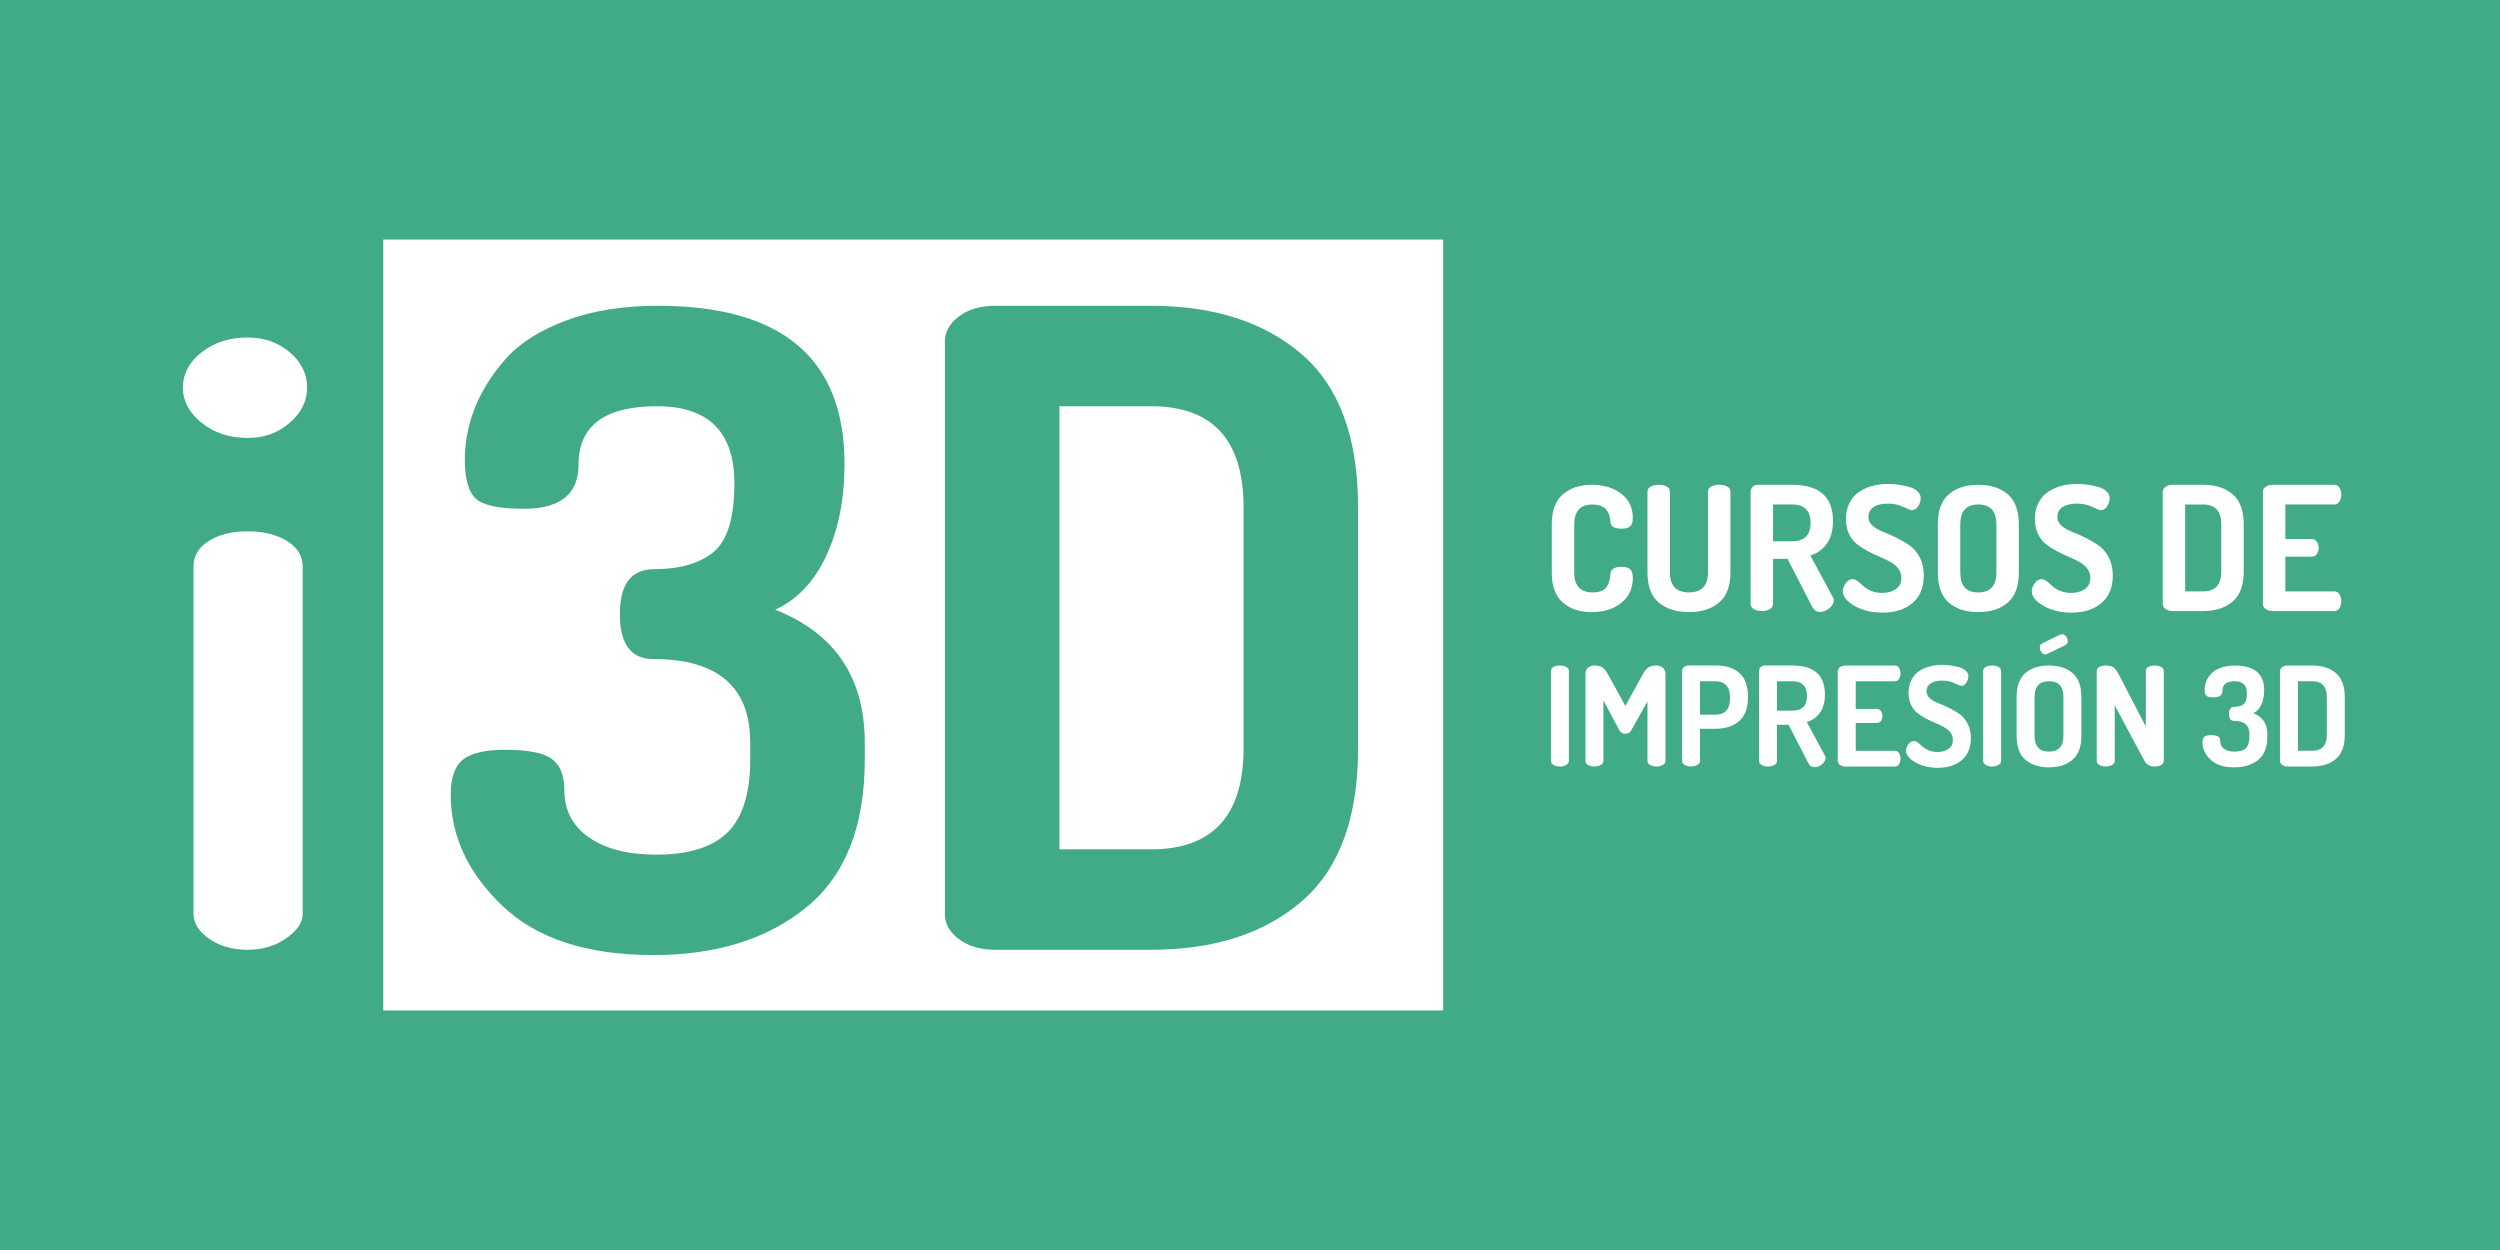 <?xml version="1.0" encoding="utf-8"?>
<!-- Generator: Adobe Illustrator 16.0.0, SVG Export Plug-In . SVG Version: 6.00 Build 0)  -->
<!DOCTYPE svg PUBLIC "-//W3C//DTD SVG 1.1//EN" "http://www.w3.org/Graphics/SVG/1.1/DTD/svg11.dtd">
<svg version="1.1" id="Capa_1" xmlns="http://www.w3.org/2000/svg" xmlns:xlink="http://www.w3.org/1999/xlink" x="0px" y="0px"
	 width="200px" height="100px" viewBox="0 0 200 100" enable-background="new 0 0 200 100" xml:space="preserve">
<rect fill="#41AA87" width="200" height="100"/>
<rect x="30.661" y="19.165" fill="#FFFFFF" width="84.795" height="61.67"/>
<g>
	<path fill="#FFFFFF" d="M14.632,31.018c0-1.105,0.499-2.051,1.498-2.838c0.998-0.786,2.228-1.179,3.69-1.179
		c1.312,0,2.431,0.393,3.358,1.179c0.927,0.787,1.391,1.732,1.391,2.838c0,1.064-0.463,1.999-1.391,2.806
		c-0.927,0.809-2.047,1.211-3.358,1.211c-1.462,0-2.692-0.403-3.69-1.211C15.131,33.017,14.632,32.082,14.632,31.018z
		 M15.478,73.092V45.325c0-0.846,0.407-1.526,1.219-2.044c0.813-0.517,1.852-0.775,3.116-0.775s2.315,0.258,3.15,0.775
		c0.835,0.518,1.253,1.198,1.253,2.044v27.767c0,0.705-0.44,1.363-1.322,1.974c-0.881,0.611-1.908,0.916-3.082,0.916
		c-1.22,0-2.248-0.293-3.082-0.881C15.896,74.514,15.478,73.844,15.478,73.092z"/>
	<path fill="#41AA87" d="M36.059,63.578c0-1.362,0.328-2.302,0.986-2.819c0.658-0.517,1.785-0.775,3.383-0.775
		c1.833,0,3.077,0.247,3.735,0.74c0.657,0.493,0.987,1.328,0.987,2.502c0,1.598,0.657,2.854,1.973,3.771
		c1.315,0.916,3.101,1.374,5.356,1.374c2.631,0,4.546-0.599,5.744-1.797c1.198-1.198,1.797-3.137,1.797-5.814V59.42
		c0-4.463-2.584-6.695-7.752-6.695c-1.786,0-2.678-1.198-2.678-3.595c0-2.396,0.908-3.594,2.728-3.594
		c2.05,0,3.636-0.455,4.755-1.367s1.679-2.745,1.679-5.502c0-4.112-2.068-6.169-6.202-6.169c-4.183,0-6.272,1.566-6.272,4.697
		c0,2.336-1.457,3.505-4.37,3.505c-1.973,0-3.254-0.269-3.841-0.806c-0.588-0.537-0.881-1.577-0.881-3.12
		c0-1.368,0.258-2.723,0.775-4.068c0.516-1.343,1.327-2.652,2.431-3.927c1.104-1.273,2.713-2.311,4.828-3.113s4.581-1.203,7.4-1.203
		c9.96,0,14.941,4.221,14.941,12.66c0,2.808-0.487,5.254-1.459,7.336c-0.973,2.083-2.336,3.522-4.09,4.318
		c4.779,1.879,7.17,5.426,7.17,10.642v1.339c0,5.356-1.563,9.303-4.687,11.84c-3.125,2.537-7.201,3.806-12.228,3.806
		c-5.31,0-9.338-1.314-12.086-3.946C37.433,69.827,36.059,66.867,36.059,63.578z"/>
	<path fill="#41AA87" d="M75.595,73.162V27.283c0-0.751,0.375-1.409,1.127-1.973c0.751-0.564,1.715-0.846,2.89-0.846h12.474
		c5.027,0,9.043,1.293,12.051,3.876c3.006,2.584,4.51,6.672,4.51,12.263v19.24c0,5.592-1.504,9.679-4.51,12.263
		c-3.008,2.584-7.024,3.876-12.051,3.876H79.612c-1.175,0-2.139-0.282-2.89-0.846C75.971,74.572,75.595,73.914,75.595,73.162z
		 M84.757,67.947h7.33c4.933,0,7.4-2.701,7.4-8.104v-19.24c0-5.402-2.467-8.104-7.4-8.104h-7.33V67.947z"/>
</g>
<g>
	<path fill="#FFFFFF" d="M124.142,45.803v-3.855c0-1.087,0.295-1.886,0.885-2.397c0.589-0.511,1.358-0.767,2.308-0.767
		c0.967,0,1.757,0.24,2.369,0.719c0.613,0.479,0.919,1.115,0.919,1.907c0,0.341-0.068,0.574-0.207,0.698
		c-0.138,0.125-0.368,0.187-0.69,0.187c-0.59,0-0.89-0.189-0.898-0.567c-0.01-0.12-0.021-0.223-0.034-0.311
		c-0.015-0.087-0.051-0.202-0.111-0.345c-0.06-0.143-0.136-0.263-0.228-0.359c-0.093-0.097-0.23-0.18-0.415-0.249
		c-0.184-0.069-0.4-0.104-0.649-0.104c-0.967,0-1.45,0.53-1.45,1.589v3.855c0,1.06,0.492,1.59,1.479,1.59
		c0.294,0,0.541-0.046,0.739-0.139c0.197-0.092,0.341-0.223,0.428-0.394c0.088-0.17,0.147-0.322,0.18-0.456s0.053-0.297,0.063-0.49
		c0.027-0.378,0.322-0.567,0.885-0.567c0.322,0,0.555,0.062,0.697,0.187s0.214,0.357,0.214,0.698c0,0.829-0.306,1.492-0.919,1.99
		c-0.612,0.497-1.407,0.746-2.383,0.746c-0.949,0-1.717-0.256-2.301-0.767C124.434,47.689,124.142,46.891,124.142,45.803z"/>
	<path fill="#FFFFFF" d="M131.798,45.803v-6.467c0-0.184,0.087-0.322,0.262-0.415c0.176-0.092,0.388-0.138,0.636-0.138
		c0.249,0,0.461,0.046,0.636,0.138c0.175,0.092,0.263,0.23,0.263,0.415v6.467c0,1.06,0.507,1.59,1.521,1.59
		c1.013,0,1.52-0.53,1.52-1.59v-6.467c0-0.184,0.088-0.322,0.263-0.415c0.175-0.092,0.387-0.138,0.636-0.138
		s0.461,0.046,0.636,0.138c0.175,0.092,0.263,0.23,0.263,0.415v6.467c0,1.088-0.302,1.887-0.905,2.398
		c-0.604,0.511-1.407,0.767-2.411,0.767c-1.005,0-1.809-0.253-2.412-0.76S131.798,46.899,131.798,45.803z"/>
	<path fill="#FFFFFF" d="M140.047,48.318v-8.982c0-0.147,0.056-0.276,0.166-0.387c0.11-0.111,0.249-0.166,0.414-0.166h2.736
		c2.184,0,3.275,0.963,3.275,2.888c0,0.755-0.164,1.364-0.491,1.824s-0.767,0.774-1.319,0.939l1.811,3.358
		c0.046,0.056,0.068,0.129,0.068,0.222c0,0.229-0.119,0.444-0.358,0.643c-0.24,0.197-0.493,0.297-0.761,0.297
		c-0.267,0-0.475-0.143-0.621-0.429l-1.963-3.814h-1.16v3.607c0,0.175-0.088,0.313-0.263,0.414
		c-0.176,0.102-0.387,0.152-0.636,0.152c-0.24,0-0.449-0.051-0.629-0.152C140.137,48.632,140.047,48.493,140.047,48.318z
		 M141.844,43.302h1.52c0.985,0,1.479-0.488,1.479-1.465c0-0.986-0.493-1.479-1.479-1.479h-1.52V43.302z"/>
	<path fill="#FFFFFF" d="M147.426,47.296c0-0.212,0.08-0.427,0.241-0.643c0.161-0.217,0.344-0.325,0.546-0.325
		c0.12,0,0.256,0.058,0.408,0.173c0.151,0.114,0.299,0.241,0.441,0.38c0.144,0.139,0.348,0.266,0.615,0.381
		c0.268,0.114,0.562,0.172,0.885,0.172c0.442,0,0.811-0.101,1.105-0.304c0.295-0.202,0.442-0.502,0.442-0.898
		c0-0.276-0.081-0.522-0.242-0.739c-0.161-0.216-0.373-0.396-0.636-0.539c-0.263-0.143-0.551-0.281-0.863-0.415
		c-0.313-0.133-0.629-0.283-0.947-0.449c-0.317-0.166-0.607-0.353-0.87-0.56c-0.263-0.207-0.475-0.483-0.636-0.829
		c-0.161-0.345-0.242-0.739-0.242-1.181c0-0.496,0.1-0.933,0.298-1.312c0.197-0.379,0.463-0.673,0.794-0.884
		c0.332-0.21,0.687-0.365,1.064-0.463c0.377-0.098,0.778-0.147,1.202-0.147c0.239,0,0.492,0.017,0.76,0.049
		c0.268,0.033,0.551,0.088,0.85,0.164c0.3,0.076,0.544,0.194,0.732,0.354c0.189,0.161,0.283,0.35,0.283,0.568
		c0,0.205-0.064,0.417-0.193,0.636c-0.129,0.219-0.304,0.329-0.524,0.329c-0.083,0-0.31-0.087-0.678-0.262
		c-0.368-0.175-0.778-0.263-1.229-0.263c-0.498,0-0.883,0.095-1.154,0.283c-0.271,0.189-0.407,0.449-0.407,0.781
		c0,0.268,0.11,0.5,0.331,0.698c0.222,0.198,0.495,0.359,0.822,0.484s0.682,0.281,1.064,0.47c0.382,0.189,0.737,0.394,1.064,0.615
		c0.326,0.221,0.601,0.542,0.822,0.96c0.221,0.419,0.331,0.91,0.331,1.472c0,0.945-0.302,1.674-0.905,2.188s-1.397,0.77-2.384,0.77
		c-0.875,0-1.626-0.18-2.252-0.539C147.738,48.111,147.426,47.72,147.426,47.296z"/>
	<path fill="#FFFFFF" d="M155.026,45.803v-3.855c0-1.096,0.292-1.897,0.877-2.404s1.37-0.76,2.356-0.76
		c0.985,0,1.773,0.253,2.363,0.76c0.589,0.507,0.884,1.308,0.884,2.404v3.855c0,1.097-0.295,1.898-0.884,2.405
		c-0.59,0.507-1.378,0.76-2.363,0.76c-0.986,0-1.771-0.253-2.356-0.76S155.026,46.899,155.026,45.803z M156.822,45.803
		c0,1.06,0.479,1.59,1.438,1.59c0.968,0,1.451-0.53,1.451-1.59v-3.855c0-1.059-0.483-1.589-1.451-1.589
		c-0.958,0-1.438,0.53-1.438,1.589V45.803z"/>
	<path fill="#FFFFFF" d="M162.544,47.296c0-0.212,0.08-0.427,0.241-0.643c0.161-0.217,0.344-0.325,0.546-0.325
		c0.12,0,0.256,0.058,0.408,0.173c0.151,0.114,0.299,0.241,0.441,0.38c0.144,0.139,0.348,0.266,0.615,0.381
		c0.268,0.114,0.562,0.172,0.885,0.172c0.442,0,0.811-0.101,1.105-0.304c0.295-0.202,0.442-0.502,0.442-0.898
		c0-0.276-0.081-0.522-0.242-0.739c-0.161-0.216-0.373-0.396-0.636-0.539c-0.263-0.143-0.551-0.281-0.863-0.415
		c-0.313-0.133-0.629-0.283-0.947-0.449c-0.317-0.166-0.607-0.353-0.87-0.56c-0.263-0.207-0.475-0.483-0.636-0.829
		c-0.161-0.345-0.242-0.739-0.242-1.181c0-0.496,0.1-0.933,0.298-1.312c0.197-0.379,0.463-0.673,0.794-0.884
		c0.332-0.21,0.687-0.365,1.064-0.463c0.377-0.098,0.778-0.147,1.202-0.147c0.239,0,0.492,0.017,0.76,0.049
		c0.268,0.033,0.551,0.088,0.85,0.164c0.3,0.076,0.544,0.194,0.732,0.354c0.189,0.161,0.283,0.35,0.283,0.568
		c0,0.205-0.064,0.417-0.193,0.636c-0.129,0.219-0.304,0.329-0.524,0.329c-0.083,0-0.31-0.087-0.678-0.262
		c-0.368-0.175-0.778-0.263-1.229-0.263c-0.498,0-0.883,0.095-1.154,0.283c-0.271,0.189-0.407,0.449-0.407,0.781
		c0,0.268,0.11,0.5,0.331,0.698c0.222,0.198,0.495,0.359,0.822,0.484s0.682,0.281,1.064,0.47c0.382,0.189,0.737,0.394,1.064,0.615
		c0.326,0.221,0.601,0.542,0.822,0.96c0.221,0.419,0.331,0.91,0.331,1.472c0,0.945-0.302,1.674-0.905,2.188s-1.397,0.77-2.384,0.77
		c-0.875,0-1.626-0.18-2.252-0.539C162.856,48.111,162.544,47.72,162.544,47.296z"/>
	<path fill="#FFFFFF" d="M173.018,48.332v-8.996c0-0.147,0.073-0.276,0.221-0.387c0.147-0.111,0.337-0.166,0.567-0.166h2.445
		c0.986,0,1.773,0.253,2.363,0.76s0.885,1.308,0.885,2.404v3.772c0,1.096-0.295,1.898-0.885,2.405s-1.377,0.76-2.363,0.76h-2.445
		c-0.23,0-0.42-0.056-0.567-0.166S173.018,48.479,173.018,48.332z M174.814,47.31h1.437c0.968,0,1.451-0.529,1.451-1.589v-3.772
		c0-1.059-0.483-1.589-1.451-1.589h-1.437V47.31z"/>
	<path fill="#FFFFFF" d="M181.032,48.318V39.35c0-0.175,0.078-0.313,0.235-0.415c0.156-0.101,0.34-0.152,0.553-0.152h4.919
		c0.185,0,0.325,0.079,0.422,0.235c0.097,0.157,0.145,0.336,0.145,0.539c0,0.221-0.051,0.41-0.151,0.566
		c-0.102,0.157-0.24,0.235-0.415,0.235h-3.91v2.764h2.1c0.176,0,0.313,0.071,0.415,0.214c0.102,0.143,0.152,0.311,0.152,0.504
		c0,0.175-0.049,0.334-0.146,0.477c-0.097,0.143-0.237,0.214-0.422,0.214h-2.1v2.778h3.91c0.175,0,0.313,0.078,0.415,0.234
		c0.101,0.157,0.151,0.346,0.151,0.567c0,0.202-0.048,0.382-0.145,0.538c-0.097,0.157-0.237,0.235-0.422,0.235h-4.919
		c-0.213,0-0.396-0.051-0.553-0.152C181.11,48.632,181.032,48.493,181.032,48.318z"/>
	<path fill="#FFFFFF" d="M124.072,60.868v-7.186c0-0.147,0.07-0.258,0.21-0.332c0.141-0.073,0.31-0.11,0.509-0.11
		s0.368,0.037,0.509,0.11c0.14,0.074,0.21,0.185,0.21,0.332v7.186c0,0.14-0.072,0.251-0.216,0.331
		c-0.144,0.082-0.312,0.122-0.503,0.122c-0.199,0-0.368-0.04-0.509-0.122C124.143,61.119,124.072,61.008,124.072,60.868z"/>
	<path fill="#FFFFFF" d="M126.836,60.868v-6.909c0-0.243,0.068-0.424,0.205-0.542c0.136-0.118,0.308-0.177,0.514-0.177
		c0.272,0,0.482,0.048,0.63,0.144s0.31,0.303,0.486,0.619l1.36,2.477l1.359-2.477c0.177-0.316,0.341-0.523,0.492-0.619
		s0.363-0.144,0.636-0.144c0.206,0,0.378,0.059,0.514,0.177c0.137,0.118,0.205,0.299,0.205,0.542v6.909
		c0,0.14-0.072,0.251-0.216,0.331c-0.144,0.082-0.312,0.122-0.503,0.122c-0.199,0-0.369-0.04-0.509-0.122
		c-0.14-0.08-0.21-0.191-0.21-0.331v-4.754l-1.293,2.3c-0.104,0.191-0.266,0.287-0.487,0.287c-0.214,0-0.372-0.096-0.475-0.287
		l-1.271-2.388v4.842c0,0.14-0.072,0.251-0.216,0.331c-0.144,0.082-0.312,0.122-0.503,0.122c-0.199,0-0.368-0.04-0.509-0.122
		C126.906,61.119,126.836,61.008,126.836,60.868z"/>
	<path fill="#FFFFFF" d="M134.563,60.868v-7.186c0-0.118,0.05-0.222,0.149-0.31c0.1-0.089,0.23-0.133,0.393-0.133h2.222
		c0.759,0,1.367,0.201,1.824,0.603s0.686,1.03,0.686,1.885v0.066c0,0.862-0.237,1.496-0.713,1.901s-1.104,0.608-1.885,0.608h-1.238
		v2.564c0,0.14-0.072,0.251-0.216,0.331c-0.144,0.082-0.312,0.122-0.503,0.122c-0.199,0-0.368-0.04-0.509-0.122
		C134.634,61.119,134.563,61.008,134.563,60.868z M136.001,57.176h1.238c0.368,0,0.653-0.106,0.856-0.32s0.304-0.531,0.304-0.951
		v-0.133c0-0.42-0.101-0.736-0.304-0.95s-0.488-0.321-0.856-0.321h-1.238V57.176z"/>
	<path fill="#FFFFFF" d="M140.721,60.868v-7.186c0-0.118,0.044-0.222,0.133-0.31c0.089-0.089,0.199-0.133,0.332-0.133h2.188
		c1.747,0,2.62,0.771,2.62,2.311c0,0.604-0.131,1.091-0.393,1.459c-0.262,0.369-0.613,0.619-1.056,0.752l1.448,2.687
		c0.037,0.044,0.056,0.103,0.056,0.177c0,0.185-0.097,0.355-0.288,0.514c-0.191,0.159-0.395,0.238-0.607,0.238
		c-0.214,0-0.38-0.114-0.498-0.343l-1.569-3.052h-0.929v2.886c0,0.14-0.07,0.251-0.21,0.331c-0.141,0.082-0.31,0.122-0.509,0.122
		c-0.191,0-0.359-0.04-0.503-0.122C140.793,61.119,140.721,61.008,140.721,60.868z M142.158,56.855h1.216
		c0.789,0,1.183-0.391,1.183-1.172c0-0.789-0.394-1.184-1.183-1.184h-1.216V56.855z"/>
	<path fill="#FFFFFF" d="M147.022,60.868v-7.175c0-0.14,0.063-0.25,0.188-0.332c0.125-0.081,0.272-0.121,0.441-0.121h3.936
		c0.147,0,0.261,0.063,0.338,0.188c0.077,0.126,0.116,0.27,0.116,0.432c0,0.177-0.041,0.328-0.122,0.453s-0.191,0.188-0.332,0.188
		h-3.128v2.211h1.681c0.14,0,0.25,0.058,0.331,0.172s0.122,0.249,0.122,0.403c0,0.141-0.039,0.268-0.116,0.382
		s-0.19,0.171-0.337,0.171h-1.681v2.222h3.128c0.141,0,0.251,0.063,0.332,0.188s0.122,0.276,0.122,0.453
		c0,0.162-0.039,0.306-0.116,0.432c-0.077,0.125-0.19,0.188-0.338,0.188h-3.936c-0.169,0-0.316-0.04-0.441-0.122
		C147.085,61.119,147.022,61.008,147.022,60.868z"/>
	<path fill="#FFFFFF" d="M152.483,60.05c0-0.169,0.064-0.341,0.193-0.514s0.274-0.26,0.437-0.26c0.096,0,0.204,0.046,0.326,0.138
		c0.121,0.092,0.239,0.193,0.354,0.305c0.114,0.11,0.278,0.212,0.492,0.304s0.449,0.138,0.707,0.138
		c0.354,0,0.648-0.081,0.885-0.243c0.235-0.162,0.354-0.401,0.354-0.718c0-0.222-0.064-0.419-0.193-0.592s-0.298-0.317-0.509-0.432
		c-0.21-0.114-0.44-0.225-0.69-0.331c-0.251-0.107-0.503-0.227-0.758-0.359c-0.254-0.133-0.486-0.282-0.696-0.448
		c-0.21-0.165-0.379-0.387-0.508-0.663c-0.13-0.276-0.194-0.591-0.194-0.945c0-0.396,0.079-0.746,0.238-1.049
		c0.158-0.303,0.37-0.539,0.636-0.707c0.265-0.168,0.549-0.292,0.851-0.37c0.303-0.078,0.623-0.118,0.962-0.118
		c0.191,0,0.395,0.014,0.608,0.04s0.44,0.07,0.68,0.131s0.435,0.155,0.586,0.283c0.151,0.129,0.227,0.28,0.227,0.454
		c0,0.164-0.052,0.334-0.154,0.51c-0.104,0.175-0.243,0.263-0.421,0.263c-0.065,0-0.246-0.07-0.541-0.21s-0.623-0.21-0.984-0.21
		c-0.397,0-0.705,0.075-0.923,0.227s-0.326,0.359-0.326,0.624c0,0.214,0.089,0.4,0.266,0.559s0.396,0.287,0.657,0.387
		s0.546,0.226,0.852,0.376c0.306,0.151,0.59,0.315,0.852,0.492c0.261,0.177,0.48,0.433,0.657,0.769
		c0.177,0.335,0.266,0.728,0.266,1.177c0,0.756-0.241,1.34-0.725,1.75c-0.482,0.411-1.118,0.616-1.906,0.616
		c-0.7,0-1.301-0.144-1.803-0.432C152.733,60.702,152.483,60.389,152.483,60.05z"/>
	<path fill="#FFFFFF" d="M158.651,60.868v-7.186c0-0.147,0.07-0.258,0.21-0.332c0.141-0.073,0.31-0.11,0.509-0.11
		s0.368,0.037,0.509,0.11c0.14,0.074,0.21,0.185,0.21,0.332v7.186c0,0.14-0.072,0.251-0.216,0.331
		c-0.144,0.082-0.312,0.122-0.503,0.122c-0.199,0-0.368-0.04-0.509-0.122C158.722,61.119,158.651,61.008,158.651,60.868z"/>
	<path fill="#FFFFFF" d="M161.327,58.856v-3.085c0-0.877,0.233-1.518,0.701-1.924c0.469-0.404,1.097-0.607,1.886-0.607
		c0.788,0,1.418,0.203,1.89,0.607c0.472,0.406,0.708,1.047,0.708,1.924v3.085c0,0.877-0.236,1.518-0.708,1.923
		s-1.102,0.608-1.89,0.608c-0.789,0-1.417-0.203-1.886-0.608C161.561,60.374,161.327,59.733,161.327,58.856z M162.764,58.856
		c0,0.848,0.384,1.271,1.15,1.271c0.773,0,1.16-0.423,1.16-1.271v-3.085c0-0.848-0.387-1.271-1.16-1.271
		c-0.767,0-1.15,0.424-1.15,1.271V58.856z M163.184,51.814c0-0.162,0.063-0.276,0.188-0.343l1.459-0.708
		c0.074-0.015,0.122-0.022,0.144-0.022c0.118,0,0.222,0.058,0.31,0.172c0.089,0.114,0.133,0.237,0.133,0.37
		c0,0.162-0.066,0.272-0.199,0.332l-1.437,0.696c-0.074,0.029-0.126,0.044-0.155,0.044c-0.118,0-0.221-0.059-0.31-0.177
		C163.229,52.061,163.184,51.939,163.184,51.814z"/>
	<path fill="#FFFFFF" d="M167.739,60.868v-7.175c0-0.147,0.07-0.26,0.21-0.337c0.141-0.078,0.31-0.116,0.509-0.116
		c0.266,0,0.468,0.048,0.608,0.144c0.14,0.096,0.294,0.303,0.464,0.619l2.134,4.123v-4.443c0-0.147,0.07-0.258,0.21-0.332
		c0.14-0.073,0.31-0.11,0.509-0.11s0.368,0.037,0.508,0.11c0.141,0.074,0.211,0.185,0.211,0.332v7.186
		c0,0.14-0.072,0.251-0.216,0.331c-0.144,0.082-0.312,0.122-0.503,0.122c-0.391,0-0.667-0.151-0.829-0.453l-2.377-4.444v4.444
		c0,0.14-0.072,0.251-0.216,0.331c-0.144,0.082-0.312,0.122-0.503,0.122c-0.199,0-0.368-0.04-0.509-0.122
		C167.81,61.119,167.739,61.008,167.739,60.868z"/>
	<path fill="#FFFFFF" d="M176.195,59.376c0-0.214,0.052-0.361,0.155-0.442c0.103-0.081,0.28-0.122,0.53-0.122
		c0.288,0,0.482,0.039,0.586,0.116s0.155,0.208,0.155,0.393c0,0.251,0.103,0.447,0.31,0.592c0.206,0.144,0.486,0.215,0.84,0.215
		c0.413,0,0.713-0.094,0.901-0.281c0.188-0.188,0.281-0.492,0.281-0.912v-0.21c0-0.7-0.405-1.051-1.216-1.051
		c-0.28,0-0.42-0.188-0.42-0.563s0.143-0.563,0.428-0.563c0.321,0,0.57-0.071,0.746-0.215c0.176-0.143,0.264-0.431,0.264-0.863
		c0-0.645-0.325-0.968-0.974-0.968c-0.655,0-0.983,0.246-0.983,0.737c0,0.366-0.229,0.55-0.686,0.55
		c-0.31,0-0.511-0.042-0.603-0.127c-0.092-0.084-0.138-0.247-0.138-0.489c0-0.214,0.04-0.427,0.121-0.638s0.208-0.416,0.382-0.616
		c0.173-0.199,0.425-0.362,0.757-0.488s0.719-0.188,1.161-0.188c1.563,0,2.344,0.662,2.344,1.985c0,0.44-0.077,0.824-0.229,1.151
		c-0.152,0.326-0.366,0.553-0.642,0.677c0.75,0.295,1.125,0.852,1.125,1.67v0.21c0,0.84-0.245,1.459-0.735,1.857
		c-0.49,0.397-1.129,0.597-1.918,0.597c-0.833,0-1.465-0.206-1.896-0.619C176.411,60.355,176.195,59.892,176.195,59.376z"/>
	<path fill="#FFFFFF" d="M182.397,60.879v-7.196c0-0.118,0.06-0.222,0.177-0.31c0.118-0.089,0.27-0.133,0.453-0.133h1.957
		c0.789,0,1.419,0.203,1.891,0.607c0.472,0.406,0.707,1.047,0.707,1.924v3.019c0,0.877-0.235,1.518-0.707,1.923
		c-0.472,0.406-1.102,0.608-1.891,0.608h-1.957c-0.184,0-0.335-0.044-0.453-0.133C182.457,61.101,182.397,60.997,182.397,60.879z
		 M183.835,60.061h1.149c0.774,0,1.161-0.423,1.161-1.271v-3.019c0-0.848-0.387-1.271-1.161-1.271h-1.149V60.061z"/>
</g>
<g>
</g>
<g>
</g>
<g>
</g>
<g>
</g>
<g>
</g>
<g>
</g>
<g>
</g>
<g>
</g>
<g>
</g>
<g>
</g>
<g>
</g>
</svg>

